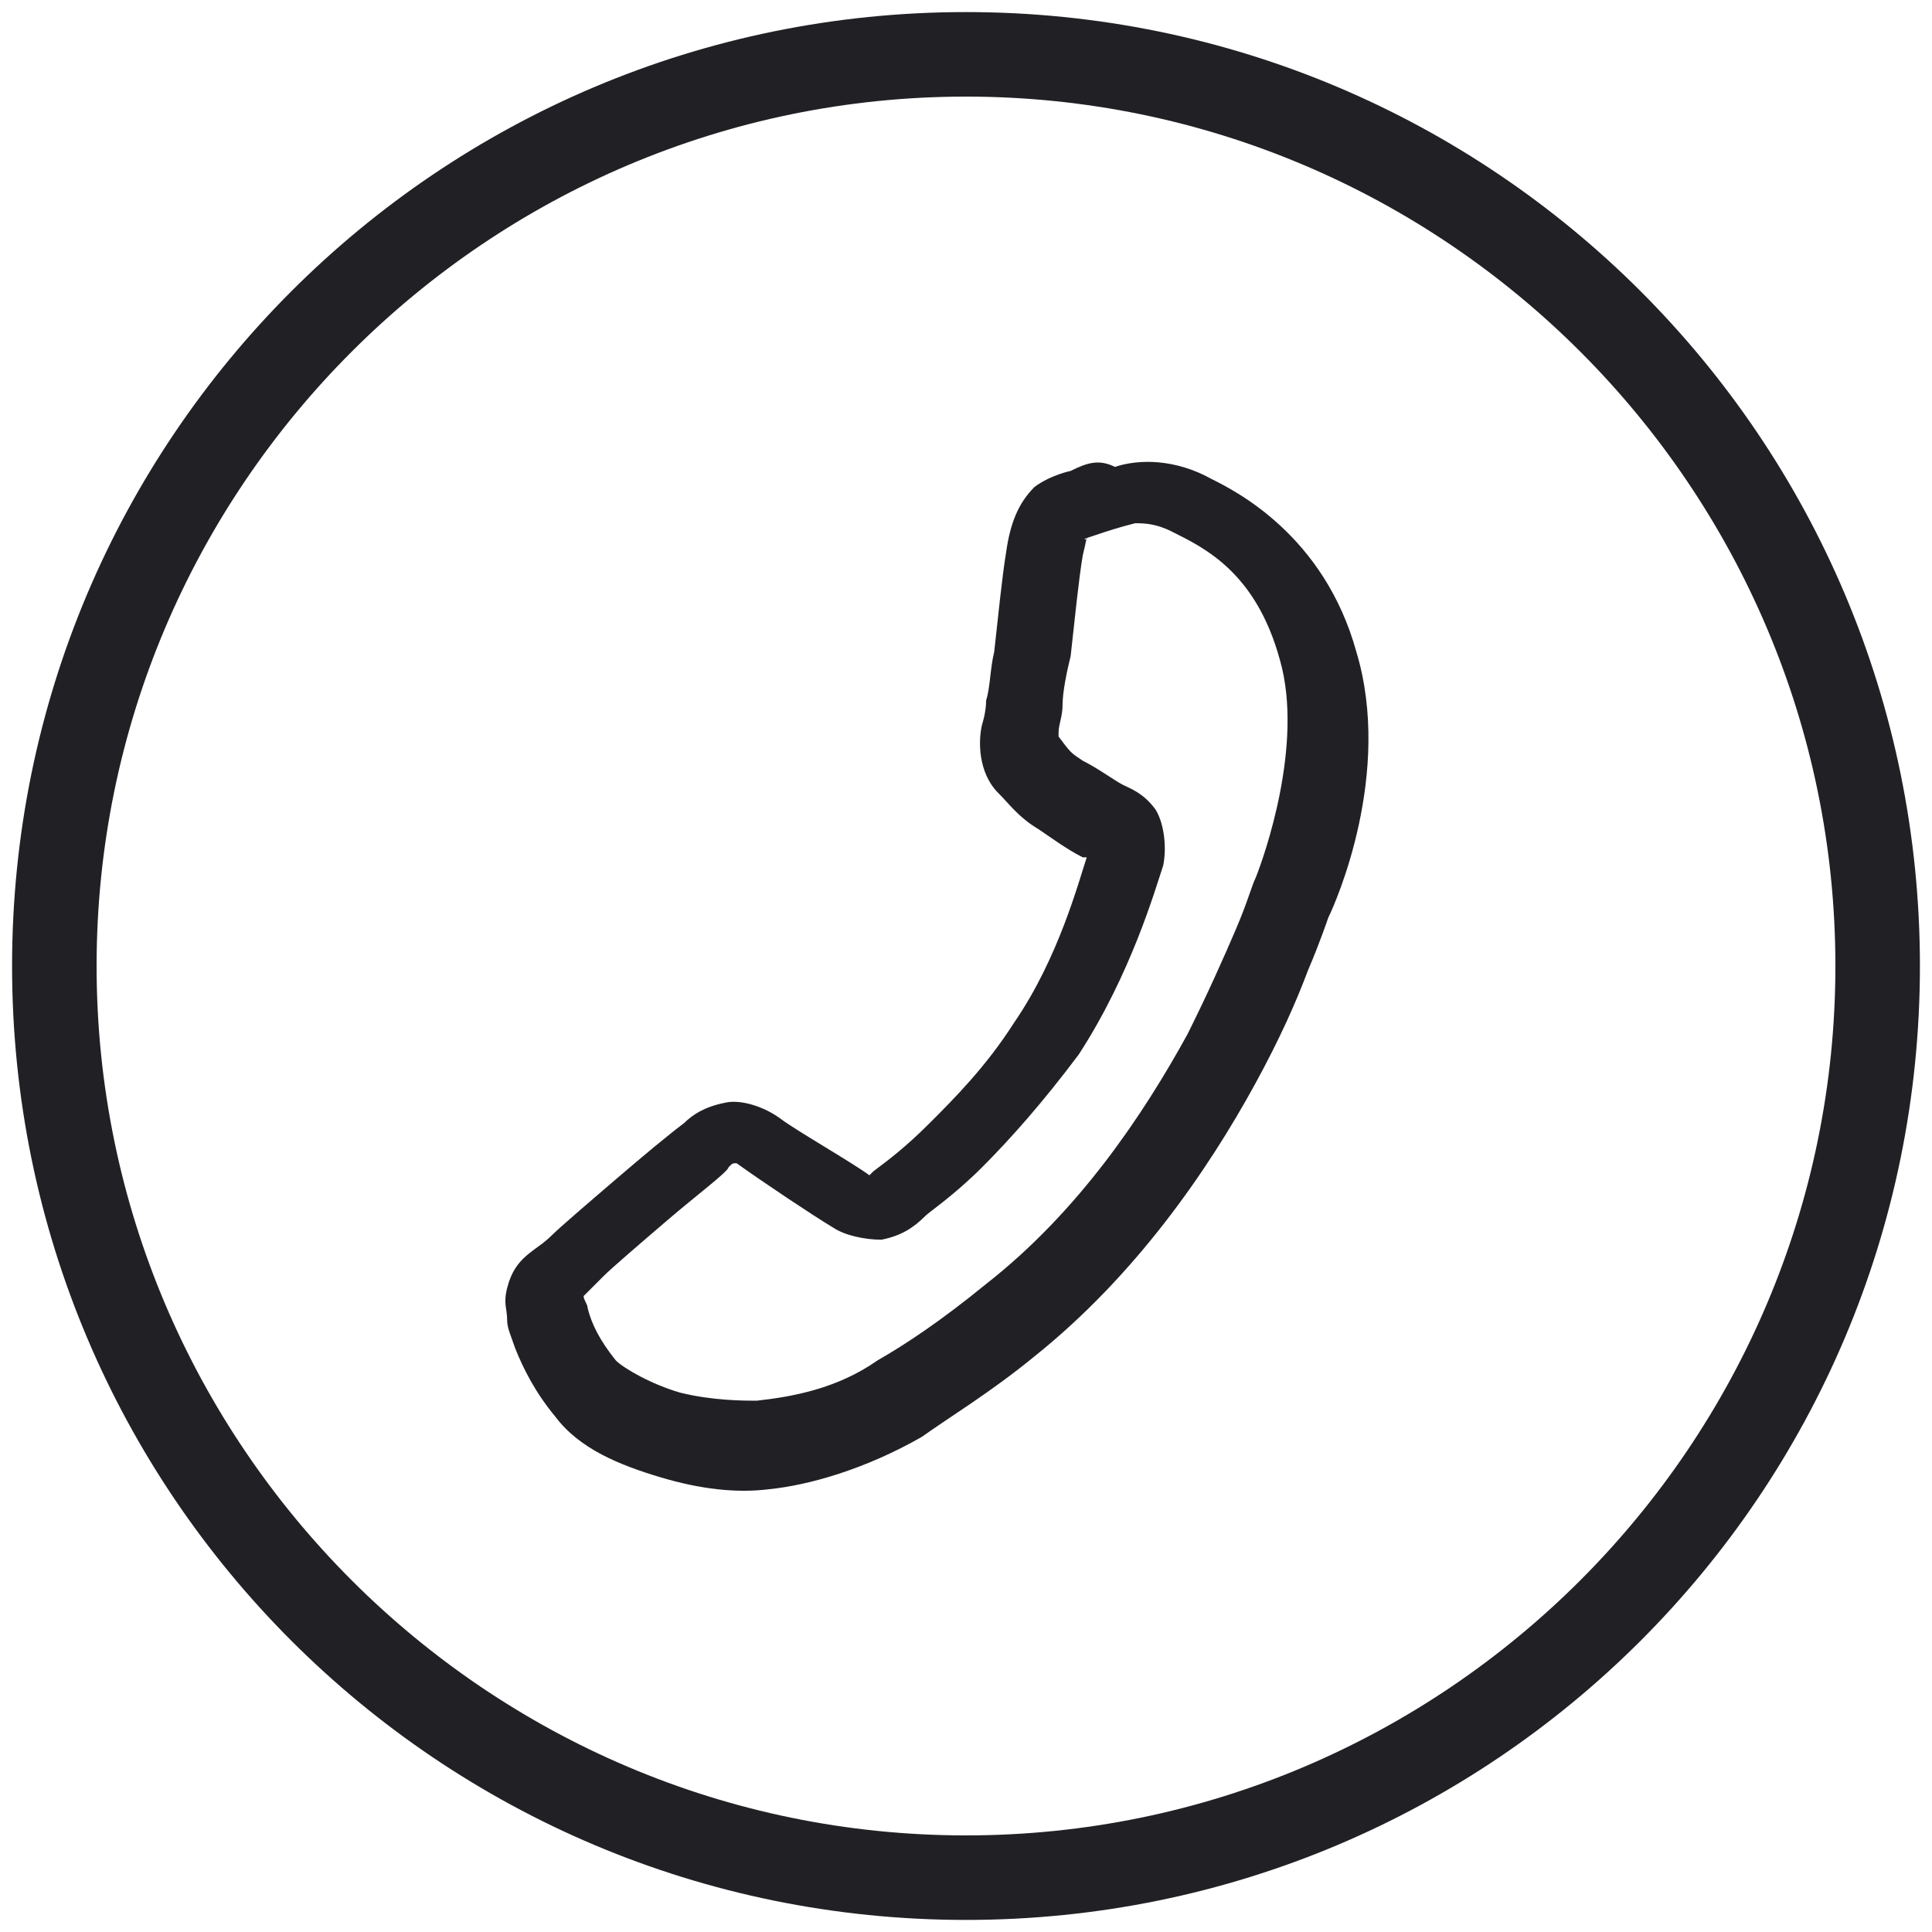 <?xml version="1.0" encoding="UTF-8"?> <!-- Generator: Adobe Illustrator 28.2.0, SVG Export Plug-In . SVG Version: 6.00 Build 0) --> <svg xmlns="http://www.w3.org/2000/svg" xmlns:xlink="http://www.w3.org/1999/xlink" id="Layer_1" x="0px" y="0px" viewBox="0 0 48 48" style="enable-background:new 0 0 48 48;" xml:space="preserve"> <style type="text/css"> .st0{fill:#212125;} </style> <path class="st0" d="M24,0.3C10.9,0.3,0.3,10.9,0.3,24S10.9,47.7,24,47.7S47.7,37.1,47.7,24S37.1,0.3,24,0.3z M24,2.4 c11.9,0,21.6,9.7,21.6,21.6S35.9,45.6,24,45.6S2.4,35.9,2.4,24S12.1,2.4,24,2.4z"></path> <path class="st0" d="M26.6,11.7L26.6,11.7c0,0-0.5,0.1-0.9,0.4c-0.4,0.4-0.6,0.9-0.7,1.6l0,0c-0.1,0.6-0.2,1.6-0.3,2.5 c-0.1,0.4-0.1,0.9-0.2,1.2c0,0.3-0.1,0.6-0.1,0.6l0,0c-0.1,0.4-0.1,1.2,0.4,1.7c0.3,0.3,0.5,0.6,1,0.9c0.3,0.2,0.7,0.5,1.1,0.7l0,0 c0.1,0,0,0,0.1,0c-0.2,0.6-0.7,2.5-1.8,4.1l0,0c-0.7,1.1-1.5,1.9-2.1,2.5s-1,0.9-1.4,1.2c-0.1,0.1-0.1,0.1-0.1,0.1 c-0.4-0.3-1.8-1.1-2.2-1.4c-0.4-0.3-1-0.5-1.4-0.4c-0.5,0.1-0.8,0.3-1,0.5c-0.4,0.3-1,0.8-1.7,1.4c-0.7,0.6-1.4,1.2-1.6,1.4 c-0.4,0.4-0.9,0.5-1.1,1.3c-0.1,0.4,0,0.5,0,0.8c0,0.2,0.1,0.4,0.2,0.7c0.2,0.5,0.5,1.1,1,1.7c0.6,0.8,1.6,1.2,2.6,1.5 s1.9,0.4,2.7,0.3c1-0.1,2.4-0.5,3.8-1.3c0.7-0.5,1.7-1.1,2.8-2c2.5-2,4.3-4.6,5.5-6.8c0.6-1.1,1-2,1.3-2.8c0.3-0.7,0.5-1.3,0.5-1.3 l0,0l0,0c0.2-0.4,1.6-3.6,0.7-6.6c-0.8-2.9-3-4-3.6-4.3c-0.9-0.5-1.8-0.5-2.4-0.3C27.3,11.4,27,11.5,26.6,11.7z M29.1,13.2 c0.8,0.4,2.1,1,2.7,3.2c0.6,2.1-0.4,4.9-0.6,5.4l0,0c-0.1,0.2-0.2,0.6-0.5,1.3c-0.3,0.7-0.7,1.6-1.2,2.6c-1.1,2-2.7,4.4-5,6.2 c-1.1,0.9-2,1.5-2.7,1.9c-1,0.7-2.1,0.9-3,1c-0.3,0-1.1,0-1.9-0.2c-0.7-0.2-1.4-0.6-1.6-0.8c-0.4-0.5-0.6-0.9-0.7-1.3 c0-0.1-0.1-0.2-0.1-0.3c0,0,0.2-0.2,0.5-0.5c0.2-0.2,0.9-0.8,1.6-1.4c0.7-0.6,1.5-1.2,1.5-1.3l0,0l0,0c0.1-0.1,0.1-0.1,0.2-0.1 c0.7,0.5,1.9,1.3,2.4,1.6l0,0c0.3,0.2,0.8,0.3,1.2,0.3c0.5-0.1,0.8-0.3,1.1-0.6c0.1-0.1,0.7-0.5,1.4-1.2s1.5-1.6,2.4-2.8 c1.3-2,1.9-4.1,2.1-4.7c0.1-0.5,0-1.1-0.2-1.4c-0.3-0.4-0.6-0.5-0.8-0.6c-0.2-0.1-0.6-0.4-1-0.6c-0.3-0.2-0.3-0.2-0.6-0.6 c0,0,0,0.1,0-0.1l0,0l0,0c0-0.2,0.1-0.4,0.1-0.7c0-0.3,0.1-0.8,0.2-1.2c0.1-0.9,0.2-1.9,0.3-2.5c0.1-0.4,0.1-0.5,0.1-0.4 c-0.1,0-0.1,0,0.2-0.1c0.3-0.1,0.6-0.2,1-0.3C28.4,13,28.7,13,29.1,13.2z"></path> </svg> 